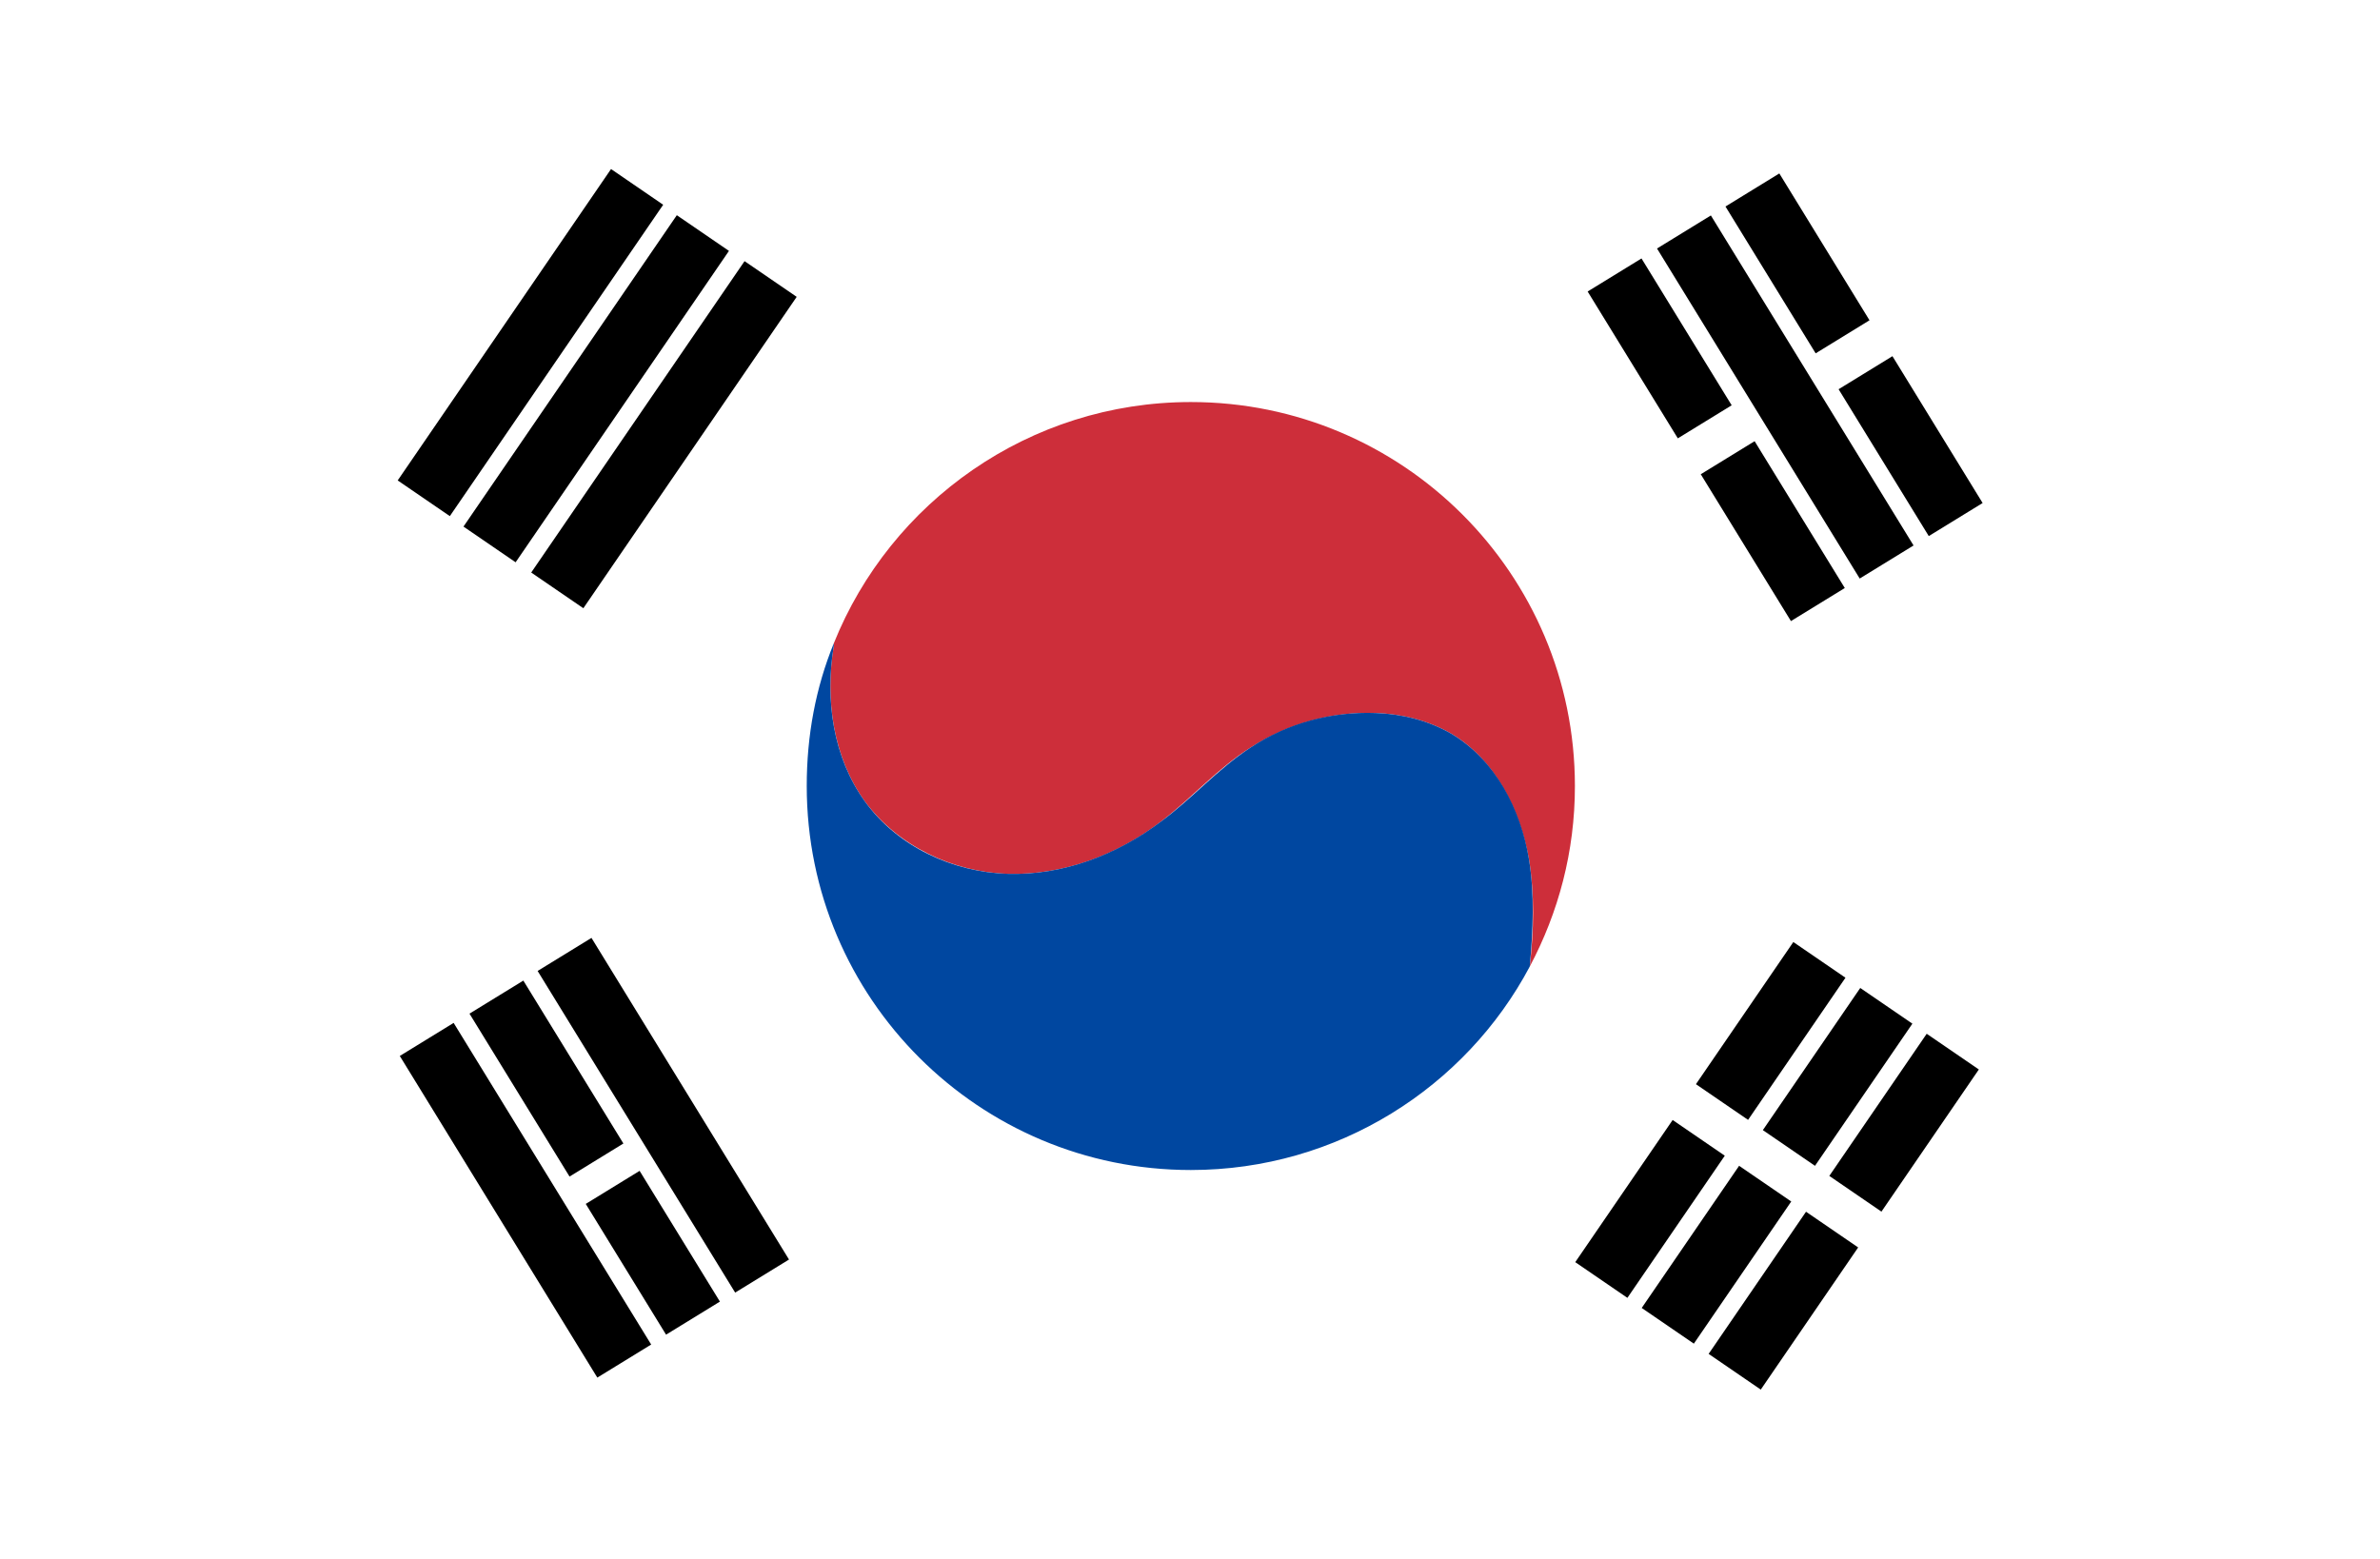<?xml version="1.0" encoding="UTF-8"?>
<svg id="_레이어_1" data-name="레이어 1" xmlns="http://www.w3.org/2000/svg" viewBox="0 0 29 19">
  <defs>
    <style>
      .cls-1 {
        fill: #fff;
      }

      .cls-2 {
        fill: #cd2e3a;
      }

      .cls-3 {
        fill: #0047a0;
      }
    </style>
  </defs>
  <rect class="cls-1" width="29" height="19"/>
  <g>
    <path class="cls-2" d="M14.51,4.9c-1.97,0-3.66,1.22-4.35,2.94,0,0,0,.02,0,.03-.11.65-.01,1.36.38,1.9.4.54,1.07.86,1.74.88s1.34-.23,1.87-.64c.38-.29.69-.65,1.09-.9.45-.29.99-.44,1.52-.42.32.01.64.09.92.25.53.31.84.92.95,1.53.07.43.06.87.01,1.31.35-.66.55-1.4.55-2.2,0-2.59-2.1-4.68-4.68-4.68Z"/>
    <g>
      <path class="cls-3" d="M18.63,10.47c-.1-.61-.41-1.21-.95-1.53-.28-.16-.6-.24-.92-.25-.53-.02-1.07.12-1.52.42-.4.26-.71.62-1.09.9-.54.41-1.2.66-1.87.64s-1.34-.33-1.74-.88c-.39-.54-.49-1.24-.38-1.9,0,0,0-.02,0-.03-.22.54-.33,1.12-.33,1.74,0,2.59,2.1,4.68,4.68,4.68,1.79,0,3.35-1.01,4.13-2.48.04-.44.06-.88-.01-1.31Z"/>
      <rect x="5.79" y="4.91" width="4.6" height=".77" transform="translate(-.85 8.98) rotate(-55.59)"/>
      <rect x="4.97" y="4.35" width="4.6" height=".77" transform="translate(-.75 8.06) rotate(-55.59)"/>
      <rect x="4.16" y="3.8" width="4.6" height=".77" transform="translate(-.64 7.14) rotate(-55.59)"/>
      <rect x="20.68" y="15.47" width="2.1" height=".77" transform="translate(-3.63 24.82) rotate(-55.59)"/>
      <rect x="19.86" y="14.91" width="2.1" height=".77" transform="translate(-3.52 23.9) rotate(-55.59)"/>
      <rect x="19.05" y="14.35" width="2.1" height=".77" transform="translate(-3.41 22.99) rotate(-55.59)"/>
      <rect x="22.15" y="13.3" width="2.1" height=".77" transform="translate(-1.2 25.09) rotate(-55.59)"/>
      <rect x="21.34" y="12.74" width="2.1" height=".77" transform="translate(-1.09 24.18) rotate(-55.59)"/>
      <rect x="20.52" y="12.18" width="2.1" height=".77" transform="translate(-.98 23.26) rotate(-55.59)"/>
      <rect x="5.79" y="13.21" width="4.6" height=".77" transform="translate(.73 27.6) rotate(-121.55)"/>
      <rect x="7.02" y="14.89" width="1.87" height=".77" transform="translate(-.9 30.04) rotate(-121.55)"/>
      <rect x="5.49" y="12.77" width="2.33" height=".77" transform="translate(-1.07 25.7) rotate(-121.55)"/>
      <rect x="4.1" y="14.25" width="4.6" height=".77" transform="translate(-2.72 27.74) rotate(-121.55)"/>
      <rect x="22.23" y="5.05" width="2.1" height=".77" transform="translate(30.83 28.12) rotate(-121.55)"/>
      <rect x="20.54" y="6.09" width="2.1" height=".77" transform="translate(27.38 28.26) rotate(-121.55)"/>
      <rect x="20.85" y="2.82" width="2.1" height=".77" transform="translate(30.63 23.55) rotate(-121.55)"/>
      <rect x="19.38" y="4.46" width="4.72" height=".77" transform="translate(29 25.9) rotate(-121.55)"/>
      <rect x="19.16" y="3.86" width="2.1" height=".77" transform="translate(27.18 23.69) rotate(-121.55)"/>
    </g>
  </g>
</svg>